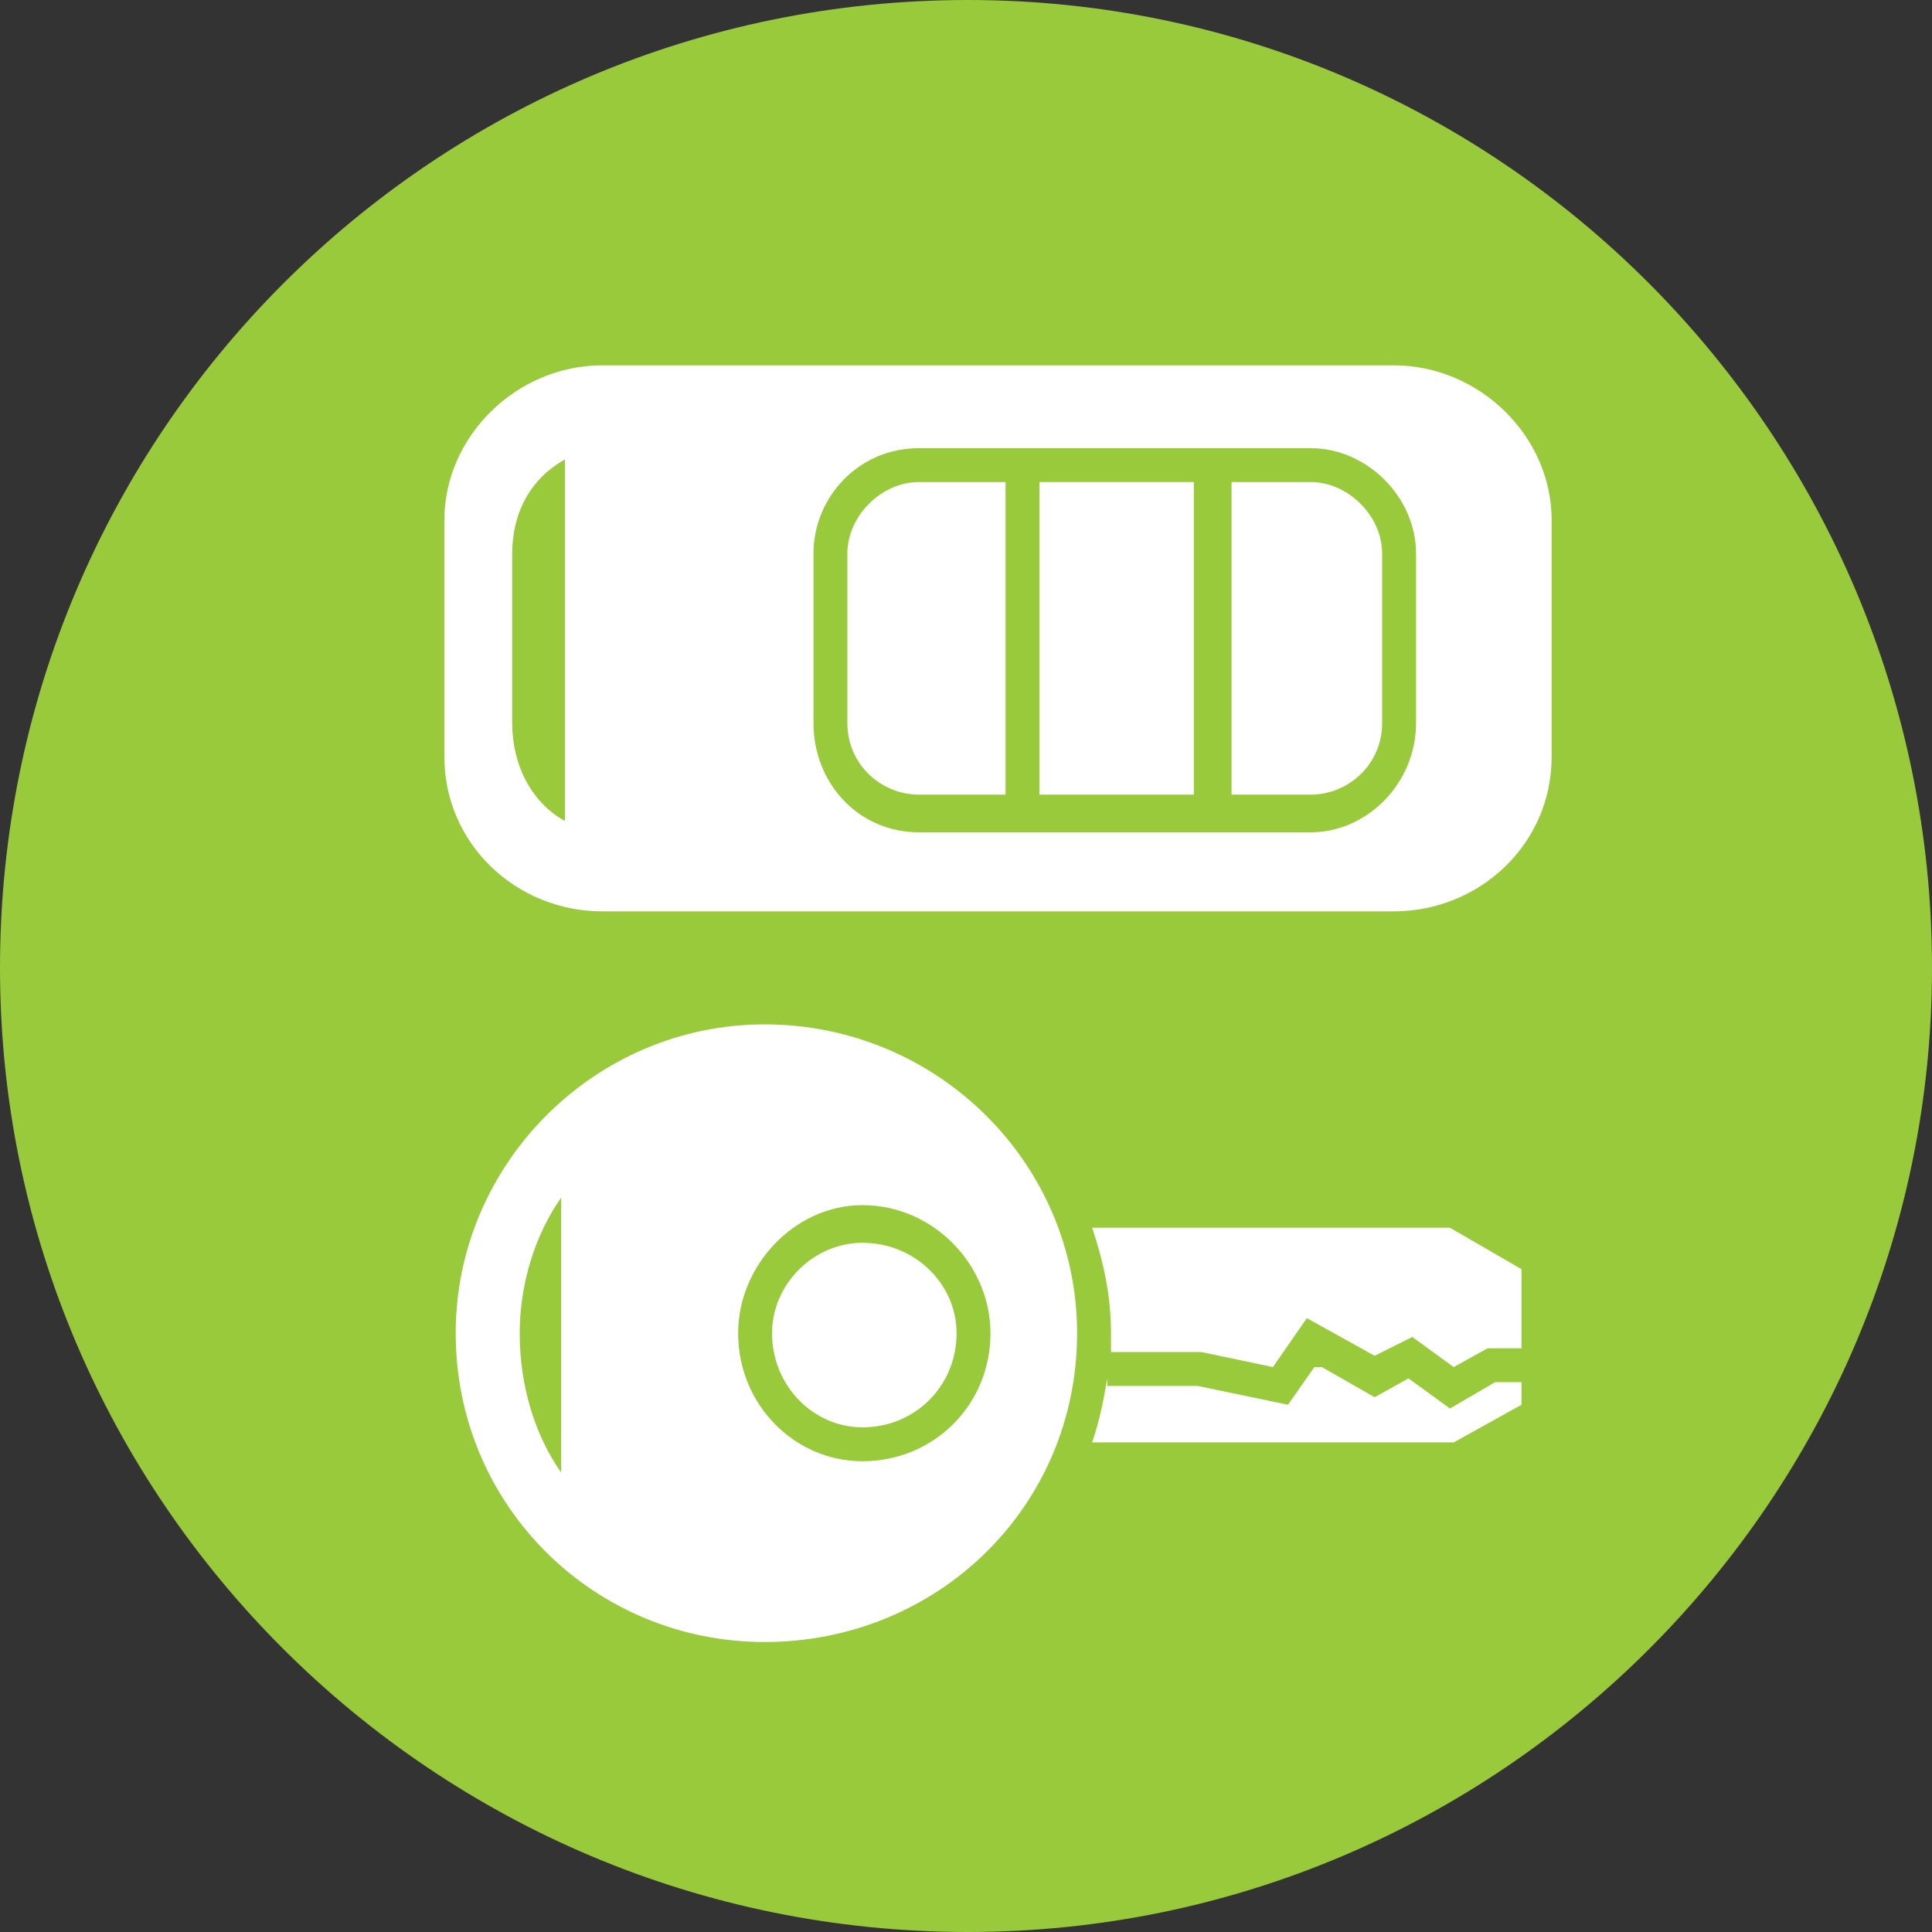 <?xml version="1.0" encoding="UTF-8"?>
<!DOCTYPE svg PUBLIC "-//W3C//DTD SVG 1.1//EN" "http://www.w3.org/Graphics/SVG/1.1/DTD/svg11.dtd">
<!-- Creator: CorelDRAW 2018 (64-Bit) -->
<svg xmlns="http://www.w3.org/2000/svg" xml:space="preserve" width="95px" height="95px" version="1.1" style="shape-rendering:geometricPrecision; text-rendering:geometricPrecision; image-rendering:optimizeQuality; fill-rule:evenodd; clip-rule:evenodd"
viewBox="0 0 5.13 5.13"
 xmlns:xlink="http://www.w3.org/1999/xlink">
 <rect x="0" y="0" width="5.13" height="5.13" fill="#333333" stroke="none"/>
 <defs>
  <style type="text/css">
   <![CDATA[
    .fil0 {fill:#99CA3C;fill-rule:nonzero}
    .fil1 {fill:white;fill-rule:nonzero}
   ]]>
  </style>
 </defs>
 <g id="Слой_x0020_1">
  <g id="_2129221258224">
   <path class="fil0" d="M5.13 2.57c0,1.41 -1.15,2.56 -2.56,2.56 -1.42,0 -2.57,-1.15 -2.57,-2.56 0,-1.42 1.15,-2.57 2.57,-2.57 1.41,0 2.56,1.15 2.56,2.57z"/>
   <polygon class="fil1" points="2.76,2.11 3.17,2.11 3.17,1.28 2.76,1.28 "/>
   <path class="fil1" d="M2.25 1.47l0 0.45c0,0.11 0.09,0.19 0.19,0.19l0.23 0 0 -0.83 -0.23 0c-0.1,0 -0.19,0.09 -0.19,0.19z"/>
   <path class="fil1" d="M3.76 1.92c0,0.16 -0.13,0.29 -0.28,0.29l-1.04 0c-0.16,0 -0.28,-0.13 -0.28,-0.29l0 -0.45c0,-0.15 0.12,-0.28 0.28,-0.28l1.04 0c0.15,0 0.28,0.13 0.28,0.28l0 0.45zm-2.4 0l0 -0.45c0,-0.11 0.05,-0.2 0.14,-0.25l0 0.96c-0.09,-0.05 -0.14,-0.15 -0.14,-0.26zm2.34 -0.95l-2.1 0c-0.23,0 -0.42,0.19 -0.42,0.41l0 0.63c0,0.23 0.19,0.41 0.42,0.41l2.1 0c0.23,0 0.42,-0.18 0.42,-0.41l0 -0.63c0,-0.22 -0.19,-0.41 -0.42,-0.41z"/>
   <path class="fil1" d="M3.48 1.28l-0.21 0 0 0.83 0.21 0c0.1,0 0.19,-0.08 0.19,-0.19l0 -0.45c0,-0.1 -0.09,-0.19 -0.19,-0.19z"/>
   <path class="fil1" d="M2.29 3.88c-0.18,0 -0.33,-0.15 -0.33,-0.34 0,-0.18 0.15,-0.34 0.33,-0.34 0.19,0 0.34,0.16 0.34,0.34 0,0.19 -0.15,0.34 -0.34,0.34zm-0.91 -0.34c0,-0.13 0.04,-0.26 0.11,-0.36l0 0.73c-0.07,-0.1 -0.11,-0.23 -0.11,-0.37zm0.65 -0.82c-0.45,0 -0.82,0.37 -0.82,0.82 0,0.46 0.37,0.82 0.82,0.82 0.46,0 0.83,-0.36 0.83,-0.82 0,-0.45 -0.37,-0.82 -0.83,-0.82z"/>
   <path class="fil1" d="M2.29 3.3c-0.13,0 -0.24,0.11 -0.24,0.24 0,0.14 0.11,0.25 0.24,0.25 0.14,0 0.25,-0.11 0.25,-0.25 0,-0.13 -0.11,-0.24 -0.25,-0.24z"/>
   <path class="fil1" d="M3.85 3.74l-0.11 -0.08 -0.09 0.05 -0.14 -0.08 -0.02 0 -0.07 0.1 -0.24 -0.05 -0.24 0 0 -0.02c-0.01,0.06 -0.02,0.11 -0.04,0.17l0.96 0 0.18 -0.1 0 -0.06 -0.07 0 -0.12 0.07z"/>
   <path class="fil1" d="M3.85 3.26l-0.95 0c0.03,0.09 0.05,0.18 0.05,0.28 0,0.02 0,0.03 0,0.05l0.24 0 0.19 0.04 0.09 -0.13 0.18 0.1 0.1 -0.05 0.11 0.08 0 0 0.09 -0.05 0.09 0 0 -0.21 -0.19 -0.11z"/>
  </g>
 </g>
</svg>
